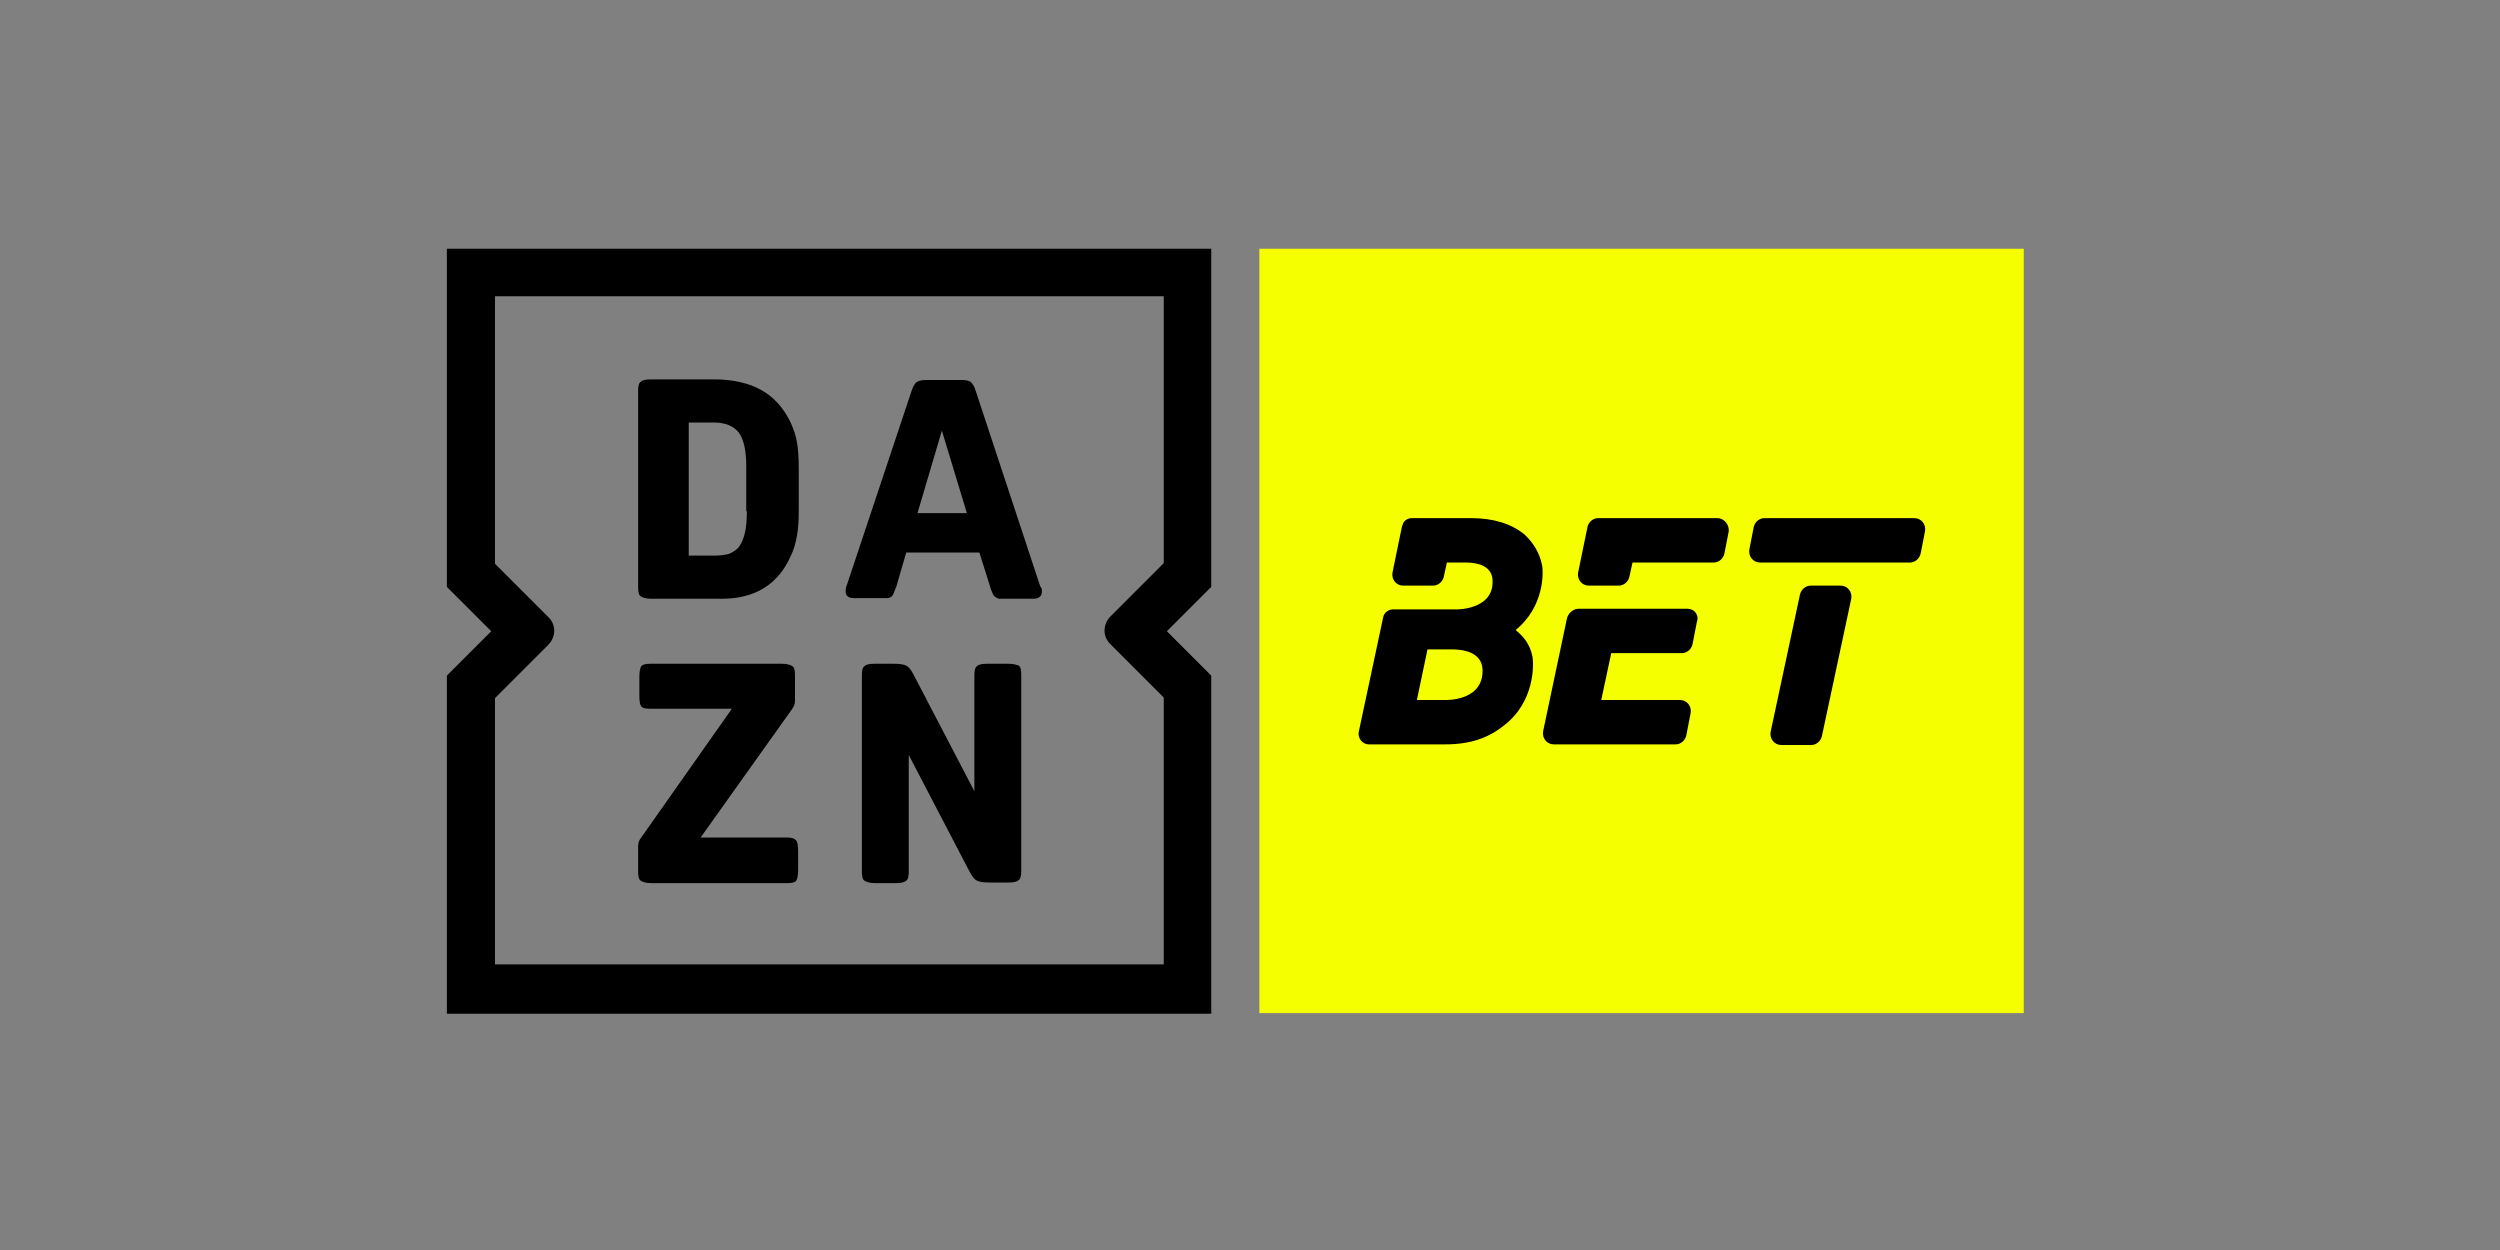 <?xml version="1.0" encoding="utf-8"?>
<!-- Generator: Adobe Illustrator 28.0.0, SVG Export Plug-In . SVG Version: 6.00 Build 0)  -->
<svg version="1.1" id="Capa_1" xmlns="http://www.w3.org/2000/svg" xmlns:xlink="http://www.w3.org/1999/xlink" x="0px" y="0px"
	 viewBox="0 0 400 200" style="enable-background:new 0 0 400 200;" xml:space="preserve">
<rect x="0" y="0" width="400" height="200" fill="#808080" stroke="none"/>
<style type="text/css">
	.st0{fill:#F5FF00;}
</style>
<g>
	<rect x="201.5" y="39.8" class="st0" width="122.3" height="122.3"/>
	<path d="M125.9,134h-13.8l14.6-20.5c0.2-0.3,0.4-0.6,0.4-0.8c0.1-0.2,0.1-0.4,0.1-0.7v-3.9c0-0.8-0.1-1.3-0.4-1.5
		c-0.3-0.2-0.8-0.4-1.7-0.4h-21c-0.8,0-1.2,0.1-1.5,0.4c-0.2,0.3-0.3,0.9-0.3,1.7v3c0,0.9,0.1,1.5,0.3,1.7c0.2,0.3,0.7,0.4,1.5,0.4
		h13L102.6,134c-0.4,0.5-0.5,0.9-0.5,1.4v4c0,0.8,0.1,1.3,0.4,1.5c0.3,0.2,0.8,0.4,1.7,0.4h21.7c0.8,0,1.3-0.1,1.5-0.4
		c0.2-0.3,0.3-0.9,0.3-1.7v-3c0-0.9-0.1-1.5-0.3-1.7C127.1,134.1,126.6,134,125.9,134z M126.5,67.6c-1.1-2.3-2.7-4.1-4.7-5.2
		c-2-1.1-4.5-1.7-7.5-1.7h-10.1c-0.9,0-1.4,0.1-1.7,0.4c-0.3,0.2-0.4,0.7-0.4,1.5v31.3c0,0.8,0.1,1.3,0.4,1.5
		c0.3,0.2,0.8,0.4,1.7,0.4h11.3c5.3,0,9-2.3,11-6.8c0.5-1,0.8-2.1,1-3.2c0.2-1.1,0.3-2.4,0.3-4.1v-6.6c0-1.9-0.1-3.3-0.3-4.4
		C127.3,69.5,126.9,68.5,126.5,67.6z M119.5,81.8c0,1.3-0.1,2.5-0.3,3.4c-0.2,0.9-0.5,1.6-0.9,2.2c-0.4,0.6-1,0.9-1.6,1.2
		c-0.7,0.2-1.5,0.3-2.5,0.3h-4V67.6h4c1.9,0,3.2,0.6,4,1.6c0.8,1.1,1.2,2.9,1.2,5.4V81.8z M166.4,93.7l-10.3-31.2
		c-0.2-0.7-0.5-1.1-0.8-1.4c-0.3-0.2-0.8-0.3-1.4-0.3h-5.7c-0.7,0-1.1,0.1-1.5,0.3c-0.3,0.2-0.6,0.7-0.8,1.3l-10.4,31.2
		c-0.1,0.2-0.2,0.5-0.2,1c0,0.8,0.5,1.1,1.4,1.1h4.3c0.4,0,0.7,0,1,0c0.2,0,0.4-0.1,0.6-0.2c0.1-0.1,0.3-0.3,0.4-0.6
		c0.1-0.3,0.2-0.6,0.4-1l1.6-5.5h11.7l1.7,5.4c0.1,0.5,0.3,0.8,0.4,1.1c0.1,0.3,0.3,0.5,0.4,0.6c0.2,0.1,0.4,0.2,0.6,0.3
		c0.2,0,0.5,0,0.9,0h4.6c0.9,0,1.4-0.4,1.4-1.1c0-0.2,0-0.4,0-0.5C166.6,94.1,166.5,93.9,166.4,93.7z M146.8,82.1l3.9-13.2l4,13.2
		H146.8z M71.5,93.9l7.1,7.1l-7.1,7.1v54.1h122.3v-54.1l-7.1-7.1l7.1-7.1V39.8H71.5V93.9z M79.2,111.7l8.5-8.5
		c1.3-1.3,1.3-3.3,0-4.5l-8.5-8.5l0-42.8l107,0l0,42.7l-8.5,8.5c-1.3,1.3-1.3,3.3,0,4.5l8.5,8.5v42.7l-107,0V111.7z M161.3,106.2
		h-3.3c-0.9,0-1.4,0.1-1.7,0.4c-0.3,0.2-0.4,0.7-0.4,1.5v18.5l-9.7-18.6c-0.4-0.8-0.8-1.3-1.2-1.5c-0.4-0.2-1-0.3-2-0.3h-3
		c-0.9,0-1.4,0.1-1.7,0.4c-0.3,0.2-0.4,0.7-0.4,1.5v31.3c0,0.8,0.1,1.3,0.4,1.5c0.3,0.2,0.8,0.4,1.7,0.4h3.3c0.8,0,1.4-0.1,1.7-0.4
		c0.3-0.2,0.4-0.7,0.4-1.5v-18.6l9.7,18.6c0.4,0.8,0.8,1.3,1.2,1.5c0.4,0.2,1,0.3,2,0.3h3c0.9,0,1.4-0.1,1.7-0.4
		c0.3-0.2,0.4-0.7,0.4-1.5v-31.3c0-0.8-0.1-1.3-0.4-1.5C162.8,106.4,162.2,106.2,161.3,106.2z"/>
	<path d="M246.7,90.3c-0.4-1.9-1.4-3.5-2.8-4.8c-2.1-1.7-4.9-2.6-8.6-2.6h-9.4c-0.7,0-1.3,0.4-1.5,1.1c0,0.1-0.1,0.2-0.1,0.3
		l-1.5,7.3c-0.2,1.1,0.6,2.1,1.7,2.1h4.8c0.8,0,1.5-0.6,1.7-1.4l0.5-2.3h2.9c3,0,4.6,1.1,4.4,3.4c-0.2,4.1-5.6,4.1-5.6,4.1h-10.3
		c-0.8,0-1.5,0.6-1.6,1.3l-3.9,18.3c-0.2,1,0.6,2,1.6,2h3.4l0,0h8.8c4,0,6.9-1,9.4-3c5-3.8,4.8-9.8,4.6-11c-0.4-2.1-1.5-3.3-2.7-4.3
		C247.1,97.1,247,91.5,246.7,90.3z M237.2,107.7c-0.3,4.6-6.1,4.3-6.1,4.3h-4.4l1.7-8.1h3.8C235.5,103.9,237.4,105.1,237.2,107.7z
		 M270,97.4h-10.6h-5.3h-1.5c-0.9,0-1.7,0.7-1.9,1.6l-3.8,18c-0.2,1.1,0.6,2.1,1.7,2.1h0.4h18.7h0.4c0.8,0,1.5-0.6,1.7-1.4l0.7-3.6
		c0.2-1.1-0.6-2.1-1.7-2.1h-0.4c0,0,0,0,0,0h-12.2l1.6-7.5h11.3c0.8,0,1.5-0.6,1.7-1.4l0.7-3.6C271.9,98.4,271.1,97.4,270,97.4z
		 M306.3,82.9h-24c-0.8,0-1.5,0.6-1.7,1.4l-0.7,3.6c-0.2,1.1,0.6,2.1,1.7,2.1h24c0.8,0,1.5-0.6,1.7-1.4L308,85
		C308.2,83.9,307.4,82.9,306.3,82.9z M274.8,82.9h-19.1c-0.8,0-1.5,0.6-1.7,1.4l-1.5,7.3c-0.2,1.1,0.6,2.1,1.7,2.1h4.8
		c0.8,0,1.5-0.6,1.7-1.4l0.5-2.3h13c0.8,0,1.5-0.6,1.7-1.4l0.7-3.6C276.7,83.9,275.8,82.9,274.8,82.9z M294.5,93.7h-4.8
		c-0.8,0-1.5,0.6-1.7,1.4l-4.7,22c-0.2,1.1,0.6,2.1,1.7,2.1h4.8c0.8,0,1.5-0.6,1.7-1.4l4.7-22C296.4,94.7,295.6,93.7,294.5,93.7z"/>
</g>
</svg>

